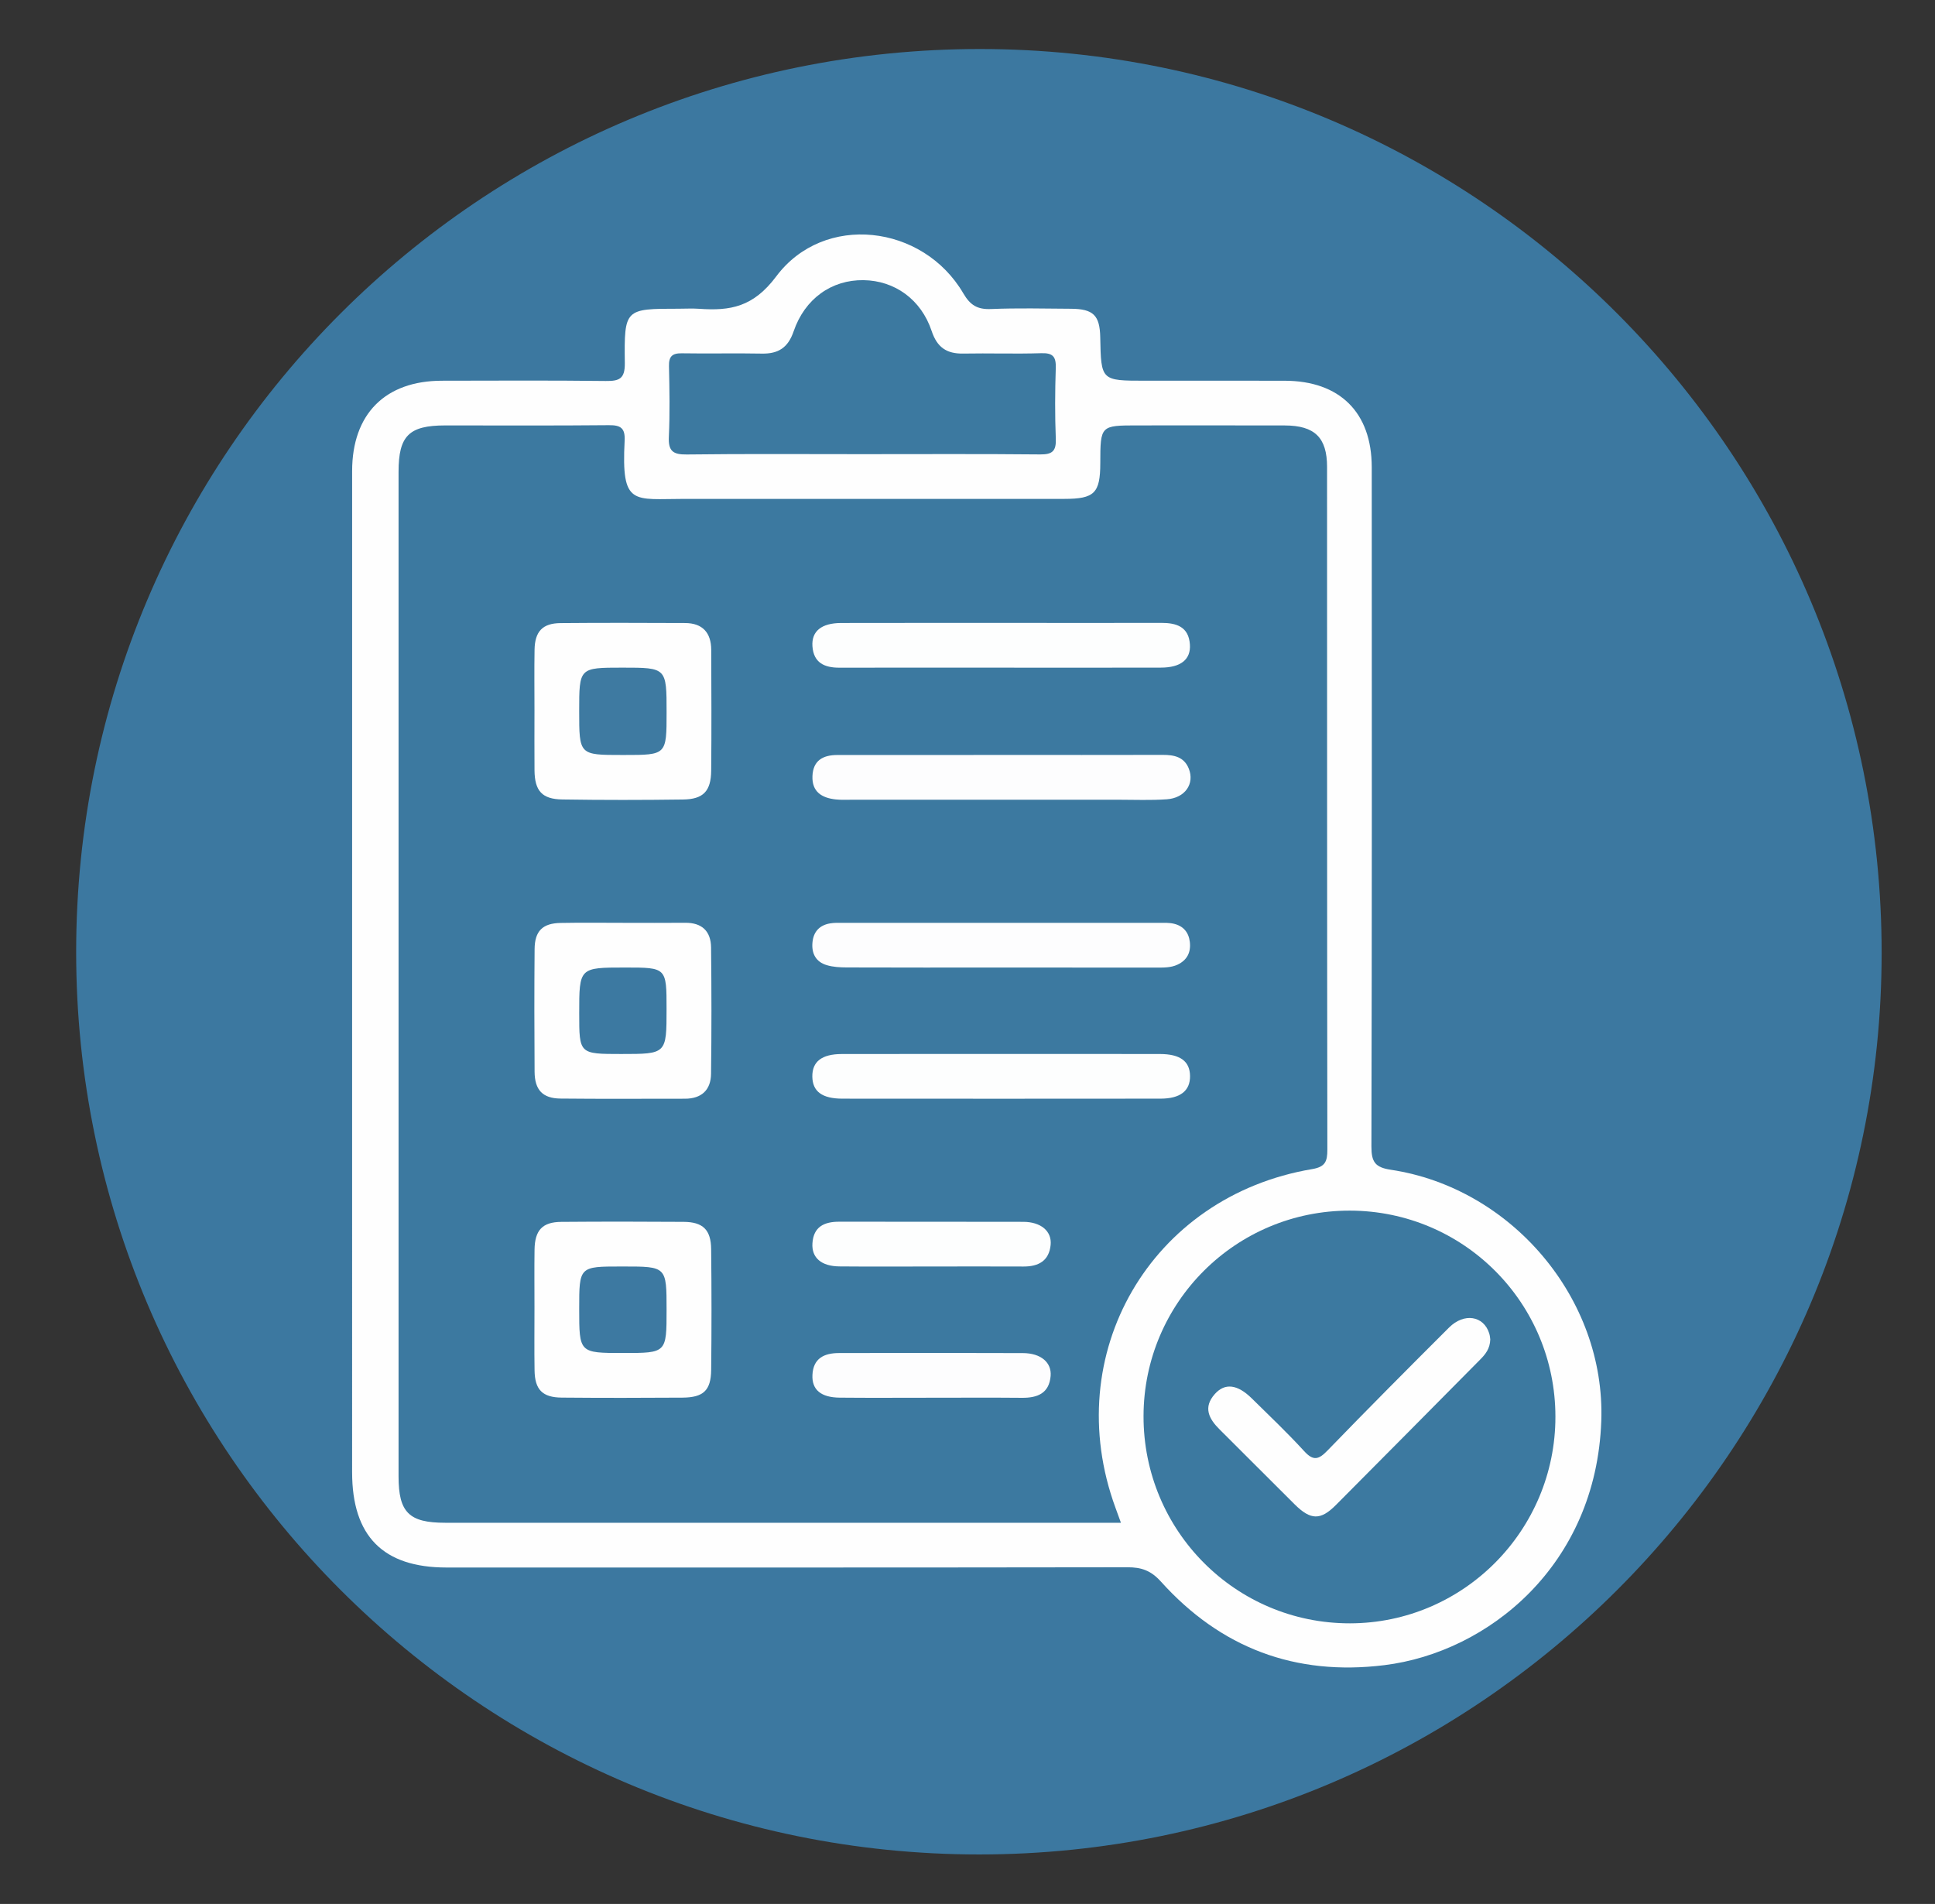 <?xml version="1.0" encoding="utf-8"?>
<!-- Generator: Adobe Illustrator 16.0.2, SVG Export Plug-In . SVG Version: 6.00 Build 0)  -->
<!DOCTYPE svg PUBLIC "-//W3C//DTD SVG 1.1//EN" "http://www.w3.org/Graphics/SVG/1.1/DTD/svg11.dtd">
<svg version="1.1" id="Layer_1" xmlns="http://www.w3.org/2000/svg" xmlns:xlink="http://www.w3.org/1999/xlink" x="0px" y="0px"
	 width="124.75px" height="122.75px" viewBox="0 0 124.75 122.75" enable-background="new 0 0 124.75 122.75" xml:space="preserve">
<rect x="0" y="0" width="124.75" height="122.75" fill="#333333" stroke="none"/>
<g>
	<path fill-rule="evenodd" clip-rule="evenodd" fill="#3C78A0" d="M63.134,119.56C30.989,119.563,4.914,93.51,4.91,61.384
		C4.907,29.188,30.987,3.141,63.207,3.16c32.099,0.02,58.115,26.123,58.103,58.297C121.297,93.502,95.21,119.556,63.134,119.56z"/>
	<path fill-rule="evenodd" clip-rule="evenodd" fill="#FEFEFE" d="M22.701,62.767c0-10.798-0.001-21.597,0.001-32.395
		c0.001-3.679,2.13-5.821,5.787-5.826c3.52-0.005,7.04-0.026,10.559,0.017c0.882,0.011,1.246-0.141,1.234-1.153
		c-0.042-3.506,0.002-3.506,3.468-3.506c0.44,0,0.882-0.026,1.319,0.004c2.011,0.143,3.493-0.107,4.974-2.087
		c3.078-4.116,9.46-3.361,12.063,1.093c0.446,0.764,0.909,1.046,1.779,1.01c1.717-0.071,3.438-0.029,5.158-0.018
		c1.446,0.009,1.862,0.425,1.89,1.84c0.054,2.799,0.054,2.799,2.897,2.799c3,0,6-0.004,8.999,0.002
		c3.545,0.007,5.606,2.042,5.608,5.572c0.007,14.598,0.014,29.196-0.021,43.794c-0.002,0.989,0.227,1.35,1.248,1.503
		c7.764,1.165,13.851,8.293,13.571,16.198c-0.329,9.309-7.293,14.914-13.981,15.741c-5.748,0.711-10.559-1.11-14.412-5.39
		c-0.641-0.711-1.252-0.922-2.149-0.921c-14.638,0.022-29.276,0.017-43.914,0.016c-4.077-0.001-6.077-2.021-6.078-6.137
		C22.701,84.204,22.701,73.485,22.701,62.767z"/>
	<path fill-rule="evenodd" clip-rule="evenodd" fill="#3C79A0" d="M72.267,98.176c-0.519,0-0.875,0-1.231,0
		c-14.114,0-28.228,0-42.341-0.001c-2.325,0-3-0.668-3-2.987c-0.002-21.59-0.002-43.18,0-64.77c0-2.321,0.673-2.988,2.999-2.99
		c3.519-0.002,7.037,0.019,10.555-0.016c0.766-0.008,1.062,0.186,1.021,1c-0.217,4.251,0.542,3.751,3.88,3.752
		c8.156,0.002,16.313,0.001,24.469,0c1.94,0,2.312-0.372,2.317-2.297c0.006-2.44,0.006-2.44,2.422-2.44
		c3.158,0,6.317-0.006,9.476,0.003c1.926,0.006,2.722,0.782,2.722,2.673c0.005,14.673-0.002,29.347,0.019,44.021
		c0.002,0.757-0.139,1.108-0.977,1.249c-10.418,1.752-16.315,11.938-12.68,21.844C72.011,97.475,72.104,97.732,72.267,98.176z"/>
	<path fill-rule="evenodd" clip-rule="evenodd" fill="#3C79A0" d="M100.278,91.342c0,7.336-5.937,13.306-13.242,13.317
		c-7.372,0.012-13.327-5.97-13.312-13.368c0.017-7.333,5.962-13.251,13.302-13.24C94.361,78.063,100.278,83.997,100.278,91.342z"/>
	<path fill-rule="evenodd" clip-rule="evenodd" fill="#3C79A0" d="M55.547,29.281c-3.758,0-7.517-0.027-11.274,0.02
		c-0.893,0.012-1.195-0.229-1.152-1.14c0.071-1.516,0.042-3.038,0.008-4.556c-0.014-0.629,0.211-0.838,0.832-0.827
		c1.719,0.03,3.438-0.015,5.157,0.019c1.062,0.021,1.688-0.384,2.046-1.431c0.723-2.115,2.455-3.33,4.502-3.304
		c2.012,0.026,3.721,1.242,4.4,3.283c0.349,1.05,0.967,1.469,2.031,1.45c1.679-0.031,3.359,0.03,5.037-0.024
		c0.758-0.024,0.955,0.235,0.932,0.958c-0.05,1.518-0.058,3.04,0.002,4.557c0.031,0.792-0.221,1.019-1.007,1.011
		C63.224,29.26,59.385,29.281,55.547,29.281z"/>
	<path fill-rule="evenodd" clip-rule="evenodd" fill="#FEFEFE" d="M34.458,45.84c0-1.318-0.018-2.637,0.005-3.954
		c0.021-1.176,0.516-1.703,1.673-1.714c2.676-0.025,5.353-0.014,8.029-0.004c1.131,0.004,1.683,0.624,1.688,1.729
		c0.01,2.596,0.023,5.193-0.003,7.789c-0.014,1.323-0.508,1.842-1.813,1.86c-2.596,0.035-5.193,0.038-7.789-0.003
		c-1.306-0.02-1.774-0.558-1.788-1.869C34.448,48.396,34.458,47.118,34.458,45.84z"/>
	<path fill-rule="evenodd" clip-rule="evenodd" fill="#FEFEFE" d="M40.218,59.496c1.317,0,2.635,0.01,3.953-0.003
		c1.089-0.011,1.661,0.548,1.672,1.595c0.03,2.715,0.034,5.431-0.002,8.146c-0.014,1.042-0.614,1.602-1.686,1.602
		c-2.675-0.002-5.351,0.019-8.026-0.01c-1.145-0.012-1.655-0.556-1.664-1.727c-0.019-2.636-0.021-5.271,0.001-7.906
		c0.009-1.172,0.516-1.67,1.68-1.69C37.502,59.477,38.86,59.496,40.218,59.496z"/>
	<path fill-rule="evenodd" clip-rule="evenodd" fill="#FEFEFE" d="M34.458,84.281c0-1.238-0.014-2.476,0.004-3.713
		c0.018-1.254,0.506-1.781,1.718-1.791c2.635-0.021,5.271-0.02,7.905-0.001c1.233,0.009,1.749,0.509,1.763,1.758
		c0.029,2.596,0.03,5.191,0.001,7.786c-0.015,1.325-0.5,1.778-1.849,1.788c-2.595,0.018-5.191,0.021-7.786-0.002
		c-1.245-0.011-1.732-0.513-1.751-1.753C34.442,86.996,34.458,85.639,34.458,84.281z"/>
	<path fill-rule="evenodd" clip-rule="evenodd" fill="#FDFDFE" d="M64.539,48.673c3.477,0,6.954,0.005,10.432-0.004
		c0.729-0.002,1.369,0.133,1.67,0.885c0.39,0.975-0.238,1.896-1.418,1.978c-1.035,0.073-2.077,0.028-3.116,0.028
		c-5.716,0.001-11.432,0.001-17.147,0c-0.36,0-0.723,0.02-1.079-0.019c-0.893-0.098-1.541-0.486-1.502-1.503
		c0.039-1.016,0.688-1.362,1.608-1.362c2.918-0.001,5.835-0.001,8.753-0.002C63.34,48.673,63.939,48.673,64.539,48.673z"/>
	<path fill-rule="evenodd" clip-rule="evenodd" fill="#FDFEFE" d="M64.544,43.045c-3.477,0-6.954-0.004-10.431,0.002
		c-0.96,0.002-1.661-0.315-1.735-1.382c-0.067-0.969,0.584-1.497,1.857-1.5c4.157-0.01,8.313-0.004,12.47-0.004
		c2.718,0,5.436,0.005,8.153-0.003c0.979-0.002,1.776,0.24,1.855,1.39c0.067,0.97-0.587,1.49-1.858,1.494
		C71.419,43.052,67.981,43.046,64.544,43.045z"/>
	<path fill-rule="evenodd" clip-rule="evenodd" fill="#FDFDFE" d="M64.55,62.379c-3.316,0-6.633,0.005-9.95-0.007
		c-0.434-0.001-0.887-0.024-1.298-0.147c-0.709-0.212-0.995-0.762-0.92-1.486c0.07-0.681,0.461-1.09,1.129-1.206
		c0.273-0.048,0.558-0.037,0.837-0.037c6.793-0.001,13.586-0.002,20.379,0c0.319,0,0.648-0.015,0.954,0.058
		c0.602,0.144,0.956,0.552,1.028,1.176c0.077,0.67-0.177,1.174-0.795,1.463c-0.448,0.209-0.934,0.188-1.414,0.188
		C71.184,62.378,67.867,62.379,64.55,62.379z"/>
	<path fill-rule="evenodd" clip-rule="evenodd" fill="#FDFEFE" d="M64.586,67.952c3.397,0,6.796-0.004,10.193,0.002
		c1.308,0.002,1.931,0.466,1.943,1.413c0.013,0.956-0.622,1.464-1.902,1.465c-6.836,0.007-13.672,0.007-20.508,0.001
		c-1.317-0.001-1.929-0.468-1.941-1.425c-0.012-0.963,0.61-1.451,1.9-1.453C57.71,67.948,61.148,67.953,64.586,67.952z"/>
	<path fill-rule="evenodd" clip-rule="evenodd" fill="#FDFEFE" d="M60.112,81.653c-1.998,0-3.996,0.013-5.994-0.005
		c-1.167-0.011-1.802-0.56-1.74-1.493c0.069-1.064,0.758-1.391,1.726-1.389c3.956,0.008,7.912-0.004,11.868,0.008
		c1.134,0.003,1.848,0.6,1.763,1.485c-0.099,1.026-0.777,1.4-1.748,1.396C64.028,81.646,62.07,81.652,60.112,81.653z"/>
	<path fill-rule="evenodd" clip-rule="evenodd" fill="#FDFDFE" d="M60.009,90.114c-1.957,0-3.915,0.014-5.872-0.005
		c-1.214-0.012-1.802-0.511-1.759-1.462c0.048-1.084,0.771-1.412,1.71-1.414c3.955-0.009,7.91-0.014,11.864,0.003
		c1.149,0.005,1.858,0.601,1.782,1.481c-0.096,1.115-0.851,1.413-1.854,1.402C63.924,90.101,61.966,90.114,60.009,90.114z"/>
	<path fill-rule="evenodd" clip-rule="evenodd" fill="#FEFEFE" d="M96.078,86.352c-0.015,0.609-0.321,0.97-0.666,1.317
		c-3.097,3.122-6.186,6.253-9.291,9.367c-0.988,0.991-1.622,0.973-2.646-0.04c-1.62-1.603-3.22-3.226-4.839-4.83
		c-0.7-0.693-1.085-1.427-0.316-2.291c0.648-0.729,1.458-0.628,2.38,0.279c1.141,1.121,2.302,2.225,3.38,3.404
		c0.59,0.646,0.932,0.551,1.497-0.033c2.586-2.671,5.209-5.308,7.841-7.934c0.971-0.969,2.235-0.763,2.593,0.374
		C96.059,86.115,96.066,86.278,96.078,86.352z"/>
	<path fill-rule="evenodd" clip-rule="evenodd" fill="#3E7AA1" d="M37.34,45.845c0-2.801,0-2.801,2.786-2.801
		c2.849,0,2.849,0,2.849,2.879c0,2.752,0,2.752-2.74,2.752c-0.04,0-0.08,0-0.12,0C37.34,48.676,37.34,48.676,37.34,45.845z"/>
	<path fill-rule="evenodd" clip-rule="evenodd" fill="#3C79A1" d="M40.306,62.378c2.667,0,2.667,0,2.667,2.67
		c0,2.905,0,2.905-2.919,2.905c-2.712,0-2.712,0-2.712-2.613C37.341,62.378,37.341,62.378,40.306,62.378z"/>
	<path fill-rule="evenodd" clip-rule="evenodd" fill="#3D79A1" d="M42.974,84.443c0,2.787,0,2.787-2.791,2.787
		c-2.842,0-2.842,0-2.842-2.847c0-2.73,0-2.73,2.716-2.73c0.04,0,0.08,0,0.12,0C42.974,81.653,42.974,81.653,42.974,84.443z"/>
</g>
</svg>
